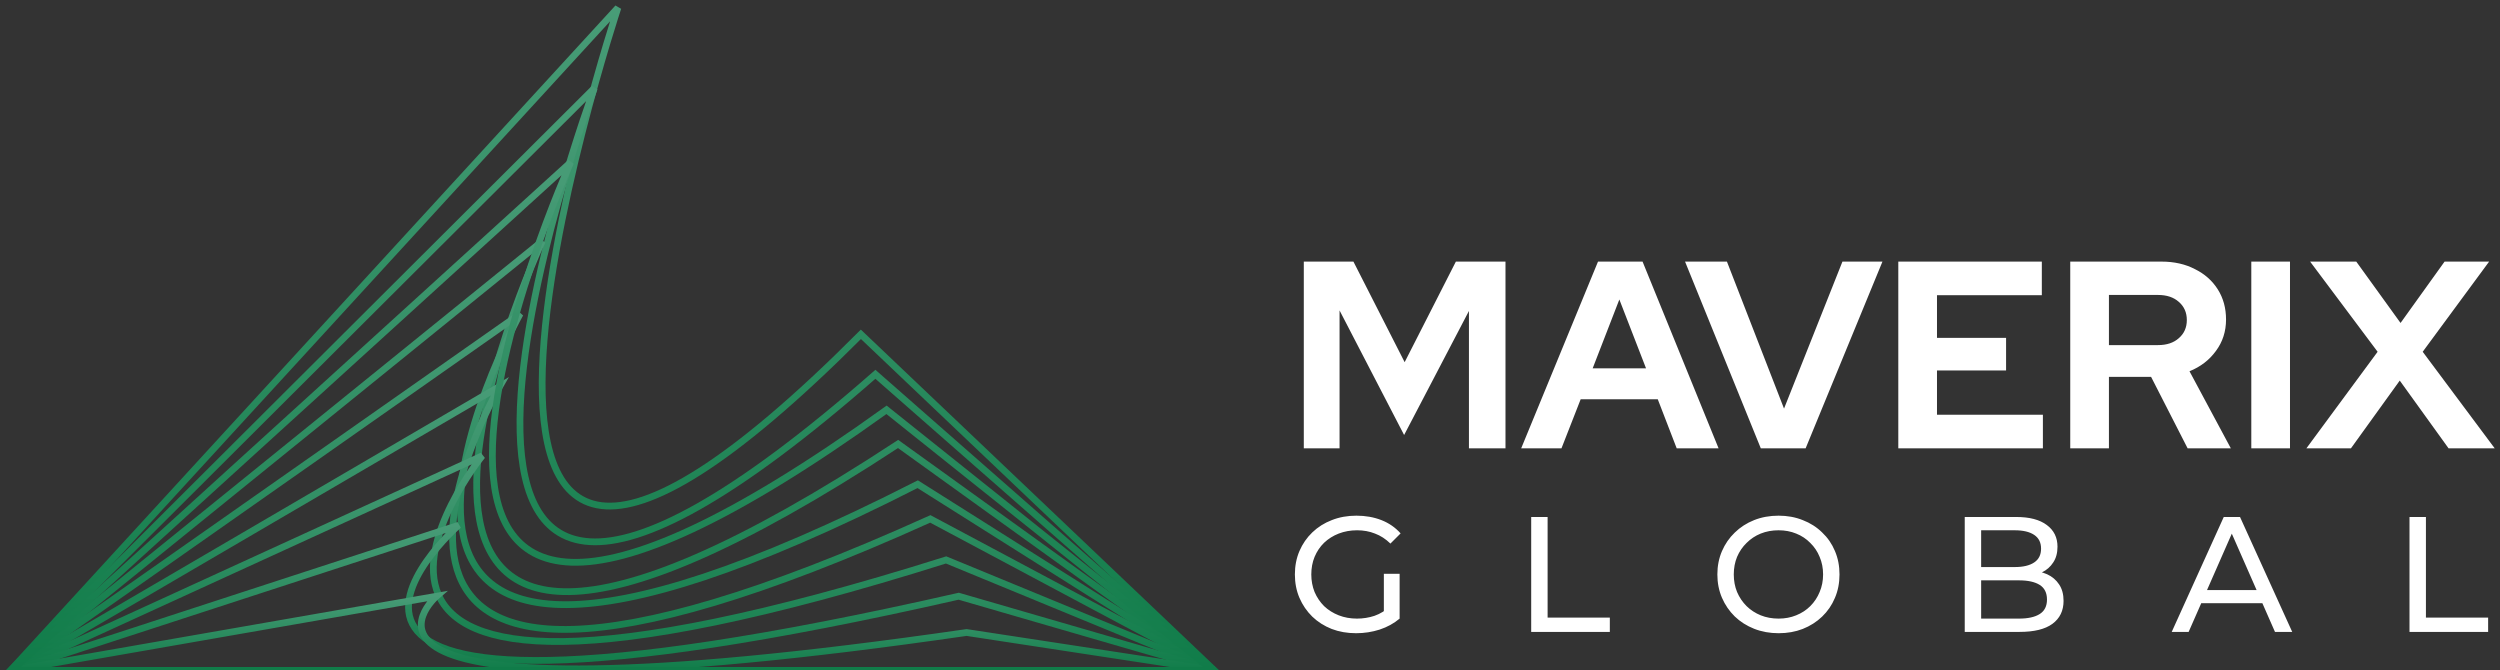<?xml version="1.0" encoding="UTF-8"?>
<svg xmlns="http://www.w3.org/2000/svg" width="276" height="74" viewBox="0 0 276 74" fill="none">
  <rect x="0" y="0" width="276" height="74" fill="#333333" stroke="none"/>
  <g clip-path="url(#clip0_408_3244)">
    <path d="M68.221 0.856L1.166 74.007H134.057L95.043 36.909C37.045 95.082 68.221 0.856 68.221 0.856Z" stroke="url(#paint0_linear_408_3244)" stroke-width="0.746"></path>
    <path d="M65.609 9.74L1.166 74.009H133.883L96.643 41.322C33.387 96.825 65.609 9.74 65.609 9.74Z" stroke="url(#paint1_linear_408_3244)" stroke-width="0.746"></path>
    <path d="M59.862 26.634L1.341 74.008H133.884L99.15 49.014C27.64 95.953 59.862 26.634 59.862 26.634Z" stroke="url(#paint2_linear_408_3244)" stroke-width="0.746"></path>
    <path d="M57.424 34.646L1.341 74.008H133.884L101.314 53.456C25.724 91.947 57.424 34.646 57.424 34.646Z" stroke="url(#paint3_linear_408_3244)" stroke-width="0.746"></path>
    <path d="M55.159 42.657L1.515 74.008H134.057L102.707 57.287C26.769 91.599 55.159 42.657 55.159 42.657Z" stroke="url(#paint4_linear_408_3244)" stroke-width="0.746"></path>
    <path d="M53.242 50.321L1.515 74.008H134.057L104.448 61.816C23.286 87.419 53.242 50.321 53.242 50.321Z" stroke="url(#paint5_linear_408_3244)" stroke-width="0.746"></path>
    <path d="M50.63 57.984L1.464 74.008H134.057L105.842 65.822C19.28 85.503 50.63 57.984 50.63 57.984Z" stroke="url(#paint6_linear_408_3244)" stroke-width="0.746"></path>
    <path d="M48.193 65.822L1.341 74.008H134.058L106.713 69.828C30.95 80.801 48.193 65.822 48.193 65.822Z" stroke="url(#paint7_linear_408_3244)" stroke-width="0.746"></path>
    <path d="M62.996 17.926L1.341 74.008H133.883L97.873 45.243C28.337 95.257 62.996 17.926 62.996 17.926Z" stroke="url(#paint8_linear_408_3244)" stroke-width="0.746"></path>
    <path d="M143.94 49.497V28.881H149.418L155.073 39.984L160.728 28.881H166.206V49.497H162.171V34.33L155.014 48.025L147.887 34.271V49.497H143.94ZM167.938 49.497L176.42 28.881H181.339L189.732 49.497H185.108L183.017 44.078H174.506L172.386 49.497H167.938ZM175.831 40.662H181.722L178.776 33.063L175.831 40.662ZM194.393 49.497L186.029 28.881H190.653L196.956 45.109L203.405 28.881H207.823L199.341 49.497H194.393ZM209.573 49.497V28.881H225.418V32.592H213.844V37.304H221.471V40.897H213.844V45.786H225.536V49.497H209.573ZM228.555 49.497V28.881H238.628C240.022 28.881 241.249 29.156 242.309 29.706C243.389 30.236 244.233 30.982 244.842 31.944C245.451 32.906 245.755 34.015 245.755 35.272C245.755 36.588 245.382 37.746 244.636 38.747C243.909 39.749 242.937 40.495 241.72 40.986L246.285 49.497H241.514L237.479 41.604H232.826V49.497H228.555ZM232.826 38.099H238.245C239.207 38.099 239.973 37.844 240.542 37.334C241.131 36.823 241.426 36.156 241.426 35.331C241.426 34.506 241.131 33.839 240.542 33.328C239.973 32.818 239.207 32.563 238.245 32.563H232.826V38.099ZM248.544 49.497V28.881H252.815V49.497H248.544ZM254.625 49.497L262.488 38.836L255.037 28.881H260.132L265.021 35.655L269.881 28.881H274.799L267.466 38.836L275.417 49.497H270.322L264.933 42.016L259.543 49.497H254.625Z" fill="white"></path>
    <path d="M149.715 69.907C148.736 69.907 147.836 69.75 147.015 69.435C146.193 69.109 145.48 68.656 144.876 68.076C144.272 67.484 143.801 66.795 143.462 66.01C143.124 65.225 142.955 64.361 142.955 63.418C142.955 62.476 143.124 61.612 143.462 60.827C143.801 60.041 144.272 59.359 144.876 58.779C145.492 58.187 146.211 57.734 147.033 57.419C147.854 57.093 148.761 56.93 149.751 56.93C150.754 56.93 151.672 57.093 152.506 57.419C153.34 57.746 154.047 58.235 154.627 58.887L153.503 60.011C152.983 59.504 152.416 59.135 151.799 58.906C151.195 58.664 150.537 58.543 149.824 58.543C149.099 58.543 148.422 58.664 147.794 58.906C147.178 59.147 146.64 59.485 146.181 59.92C145.734 60.355 145.384 60.875 145.13 61.479C144.888 62.071 144.767 62.718 144.767 63.418C144.767 64.107 144.888 64.753 145.13 65.358C145.384 65.95 145.734 66.469 146.181 66.916C146.64 67.351 147.178 67.69 147.794 67.931C148.41 68.173 149.081 68.294 149.806 68.294C150.482 68.294 151.129 68.191 151.745 67.986C152.373 67.768 152.953 67.412 153.485 66.916L154.518 68.294C153.89 68.825 153.153 69.23 152.307 69.508C151.473 69.774 150.609 69.907 149.715 69.907ZM152.778 68.058V63.346H154.518V68.294L152.778 68.058ZM169.044 69.762V57.075H170.856V68.185H177.725V69.762H169.044ZM196.357 69.907C195.391 69.907 194.49 69.744 193.657 69.417C192.835 69.091 192.122 68.638 191.518 68.058C190.914 67.466 190.443 66.777 190.104 65.992C189.766 65.207 189.597 64.349 189.597 63.418C189.597 62.488 189.766 61.63 190.104 60.845C190.443 60.059 190.914 59.377 191.518 58.797C192.122 58.205 192.835 57.746 193.657 57.419C194.478 57.093 195.379 56.93 196.357 56.93C197.324 56.93 198.212 57.093 199.021 57.419C199.843 57.734 200.556 58.187 201.16 58.779C201.776 59.359 202.247 60.041 202.574 60.827C202.912 61.612 203.081 62.476 203.081 63.418C203.081 64.361 202.912 65.225 202.574 66.01C202.247 66.795 201.776 67.484 201.16 68.076C200.556 68.656 199.843 69.109 199.021 69.435C198.212 69.75 197.324 69.907 196.357 69.907ZM196.357 68.294C197.058 68.294 197.704 68.173 198.296 67.931C198.901 67.69 199.42 67.351 199.855 66.916C200.302 66.469 200.647 65.95 200.888 65.358C201.142 64.766 201.269 64.119 201.269 63.418C201.269 62.718 201.142 62.071 200.888 61.479C200.647 60.887 200.302 60.374 199.855 59.939C199.42 59.492 198.901 59.147 198.296 58.906C197.704 58.664 197.058 58.543 196.357 58.543C195.644 58.543 194.986 58.664 194.382 58.906C193.79 59.147 193.27 59.492 192.823 59.939C192.376 60.374 192.026 60.887 191.772 61.479C191.53 62.071 191.409 62.718 191.409 63.418C191.409 64.119 191.53 64.766 191.772 65.358C192.026 65.95 192.376 66.469 192.823 66.916C193.27 67.351 193.79 67.69 194.382 67.931C194.986 68.173 195.644 68.294 196.357 68.294ZM216.907 69.762V57.075H222.598C224.06 57.075 225.183 57.371 225.969 57.963C226.754 58.543 227.147 59.34 227.147 60.355C227.147 61.044 226.99 61.624 226.676 62.095C226.374 62.567 225.963 62.929 225.443 63.183C224.924 63.436 224.362 63.563 223.758 63.563L224.084 63.02C224.809 63.02 225.449 63.147 226.005 63.4C226.561 63.654 227.002 64.029 227.328 64.524C227.654 65.007 227.817 65.611 227.817 66.336C227.817 67.424 227.407 68.27 226.585 68.874C225.775 69.466 224.567 69.762 222.96 69.762H216.907ZM218.719 68.294H222.888C223.891 68.294 224.658 68.125 225.189 67.786C225.721 67.448 225.987 66.916 225.987 66.191C225.987 65.454 225.721 64.917 225.189 64.578C224.658 64.24 223.891 64.071 222.888 64.071H218.556V62.603H222.435C223.353 62.603 224.066 62.434 224.573 62.095C225.081 61.757 225.334 61.25 225.334 60.573C225.334 59.896 225.081 59.389 224.573 59.051C224.066 58.712 223.353 58.543 222.435 58.543H218.719V68.294ZM239.758 69.762L245.503 57.075H247.298L253.061 69.762H251.158L246.029 58.09H246.754L241.625 69.762H239.758ZM242.205 66.59L242.694 65.14H249.835L250.361 66.59H242.205ZM266.009 69.762V57.075H267.822V68.185H274.69V69.762H266.009Z" fill="white"></path>
  </g>
  <defs>
    <linearGradient id="paint0_linear_408_3244" x1="67.612" y1="0.856" x2="67.612" y2="74.007" gradientUnits="userSpaceOnUse">
      <stop stop-color="#489C77"></stop>
      <stop offset="1" stop-color="#107C49"></stop>
    </linearGradient>
    <linearGradient id="paint1_linear_408_3244" x1="67.525" y1="9.74" x2="67.525" y2="74.009" gradientUnits="userSpaceOnUse">
      <stop stop-color="#489C77"></stop>
      <stop offset="1" stop-color="#107C49"></stop>
    </linearGradient>
    <linearGradient id="paint2_linear_408_3244" x1="67.612" y1="26.634" x2="67.612" y2="74.008" gradientUnits="userSpaceOnUse">
      <stop stop-color="#489C77"></stop>
      <stop offset="1" stop-color="#107C49"></stop>
    </linearGradient>
    <linearGradient id="paint3_linear_408_3244" x1="67.612" y1="34.646" x2="67.612" y2="74.008" gradientUnits="userSpaceOnUse">
      <stop stop-color="#489C77"></stop>
      <stop offset="1" stop-color="#107C49"></stop>
    </linearGradient>
    <linearGradient id="paint4_linear_408_3244" x1="67.786" y1="42.657" x2="67.786" y2="74.008" gradientUnits="userSpaceOnUse">
      <stop stop-color="#489C77"></stop>
      <stop offset="1" stop-color="#107C49"></stop>
    </linearGradient>
    <linearGradient id="paint5_linear_408_3244" x1="67.786" y1="50.321" x2="67.786" y2="74.008" gradientUnits="userSpaceOnUse">
      <stop stop-color="#489C77"></stop>
      <stop offset="1" stop-color="#107C49"></stop>
    </linearGradient>
    <linearGradient id="paint6_linear_408_3244" x1="67.761" y1="57.984" x2="67.761" y2="74.008" gradientUnits="userSpaceOnUse">
      <stop stop-color="#489C77"></stop>
      <stop offset="1" stop-color="#107C49"></stop>
    </linearGradient>
    <linearGradient id="paint7_linear_408_3244" x1="67.699" y1="65.822" x2="67.699" y2="74.008" gradientUnits="userSpaceOnUse">
      <stop stop-color="#489C77"></stop>
      <stop offset="1" stop-color="#107C49"></stop>
    </linearGradient>
    <linearGradient id="paint8_linear_408_3244" x1="67.612" y1="17.926" x2="67.612" y2="74.008" gradientUnits="userSpaceOnUse">
      <stop stop-color="#489C77"></stop>
      <stop offset="1" stop-color="#107C49"></stop>
    </linearGradient>
    <clipPath id="clip0_408_3244">
      <rect width="276" height="74" fill="white"></rect>
    </clipPath>
  </defs>
</svg>
